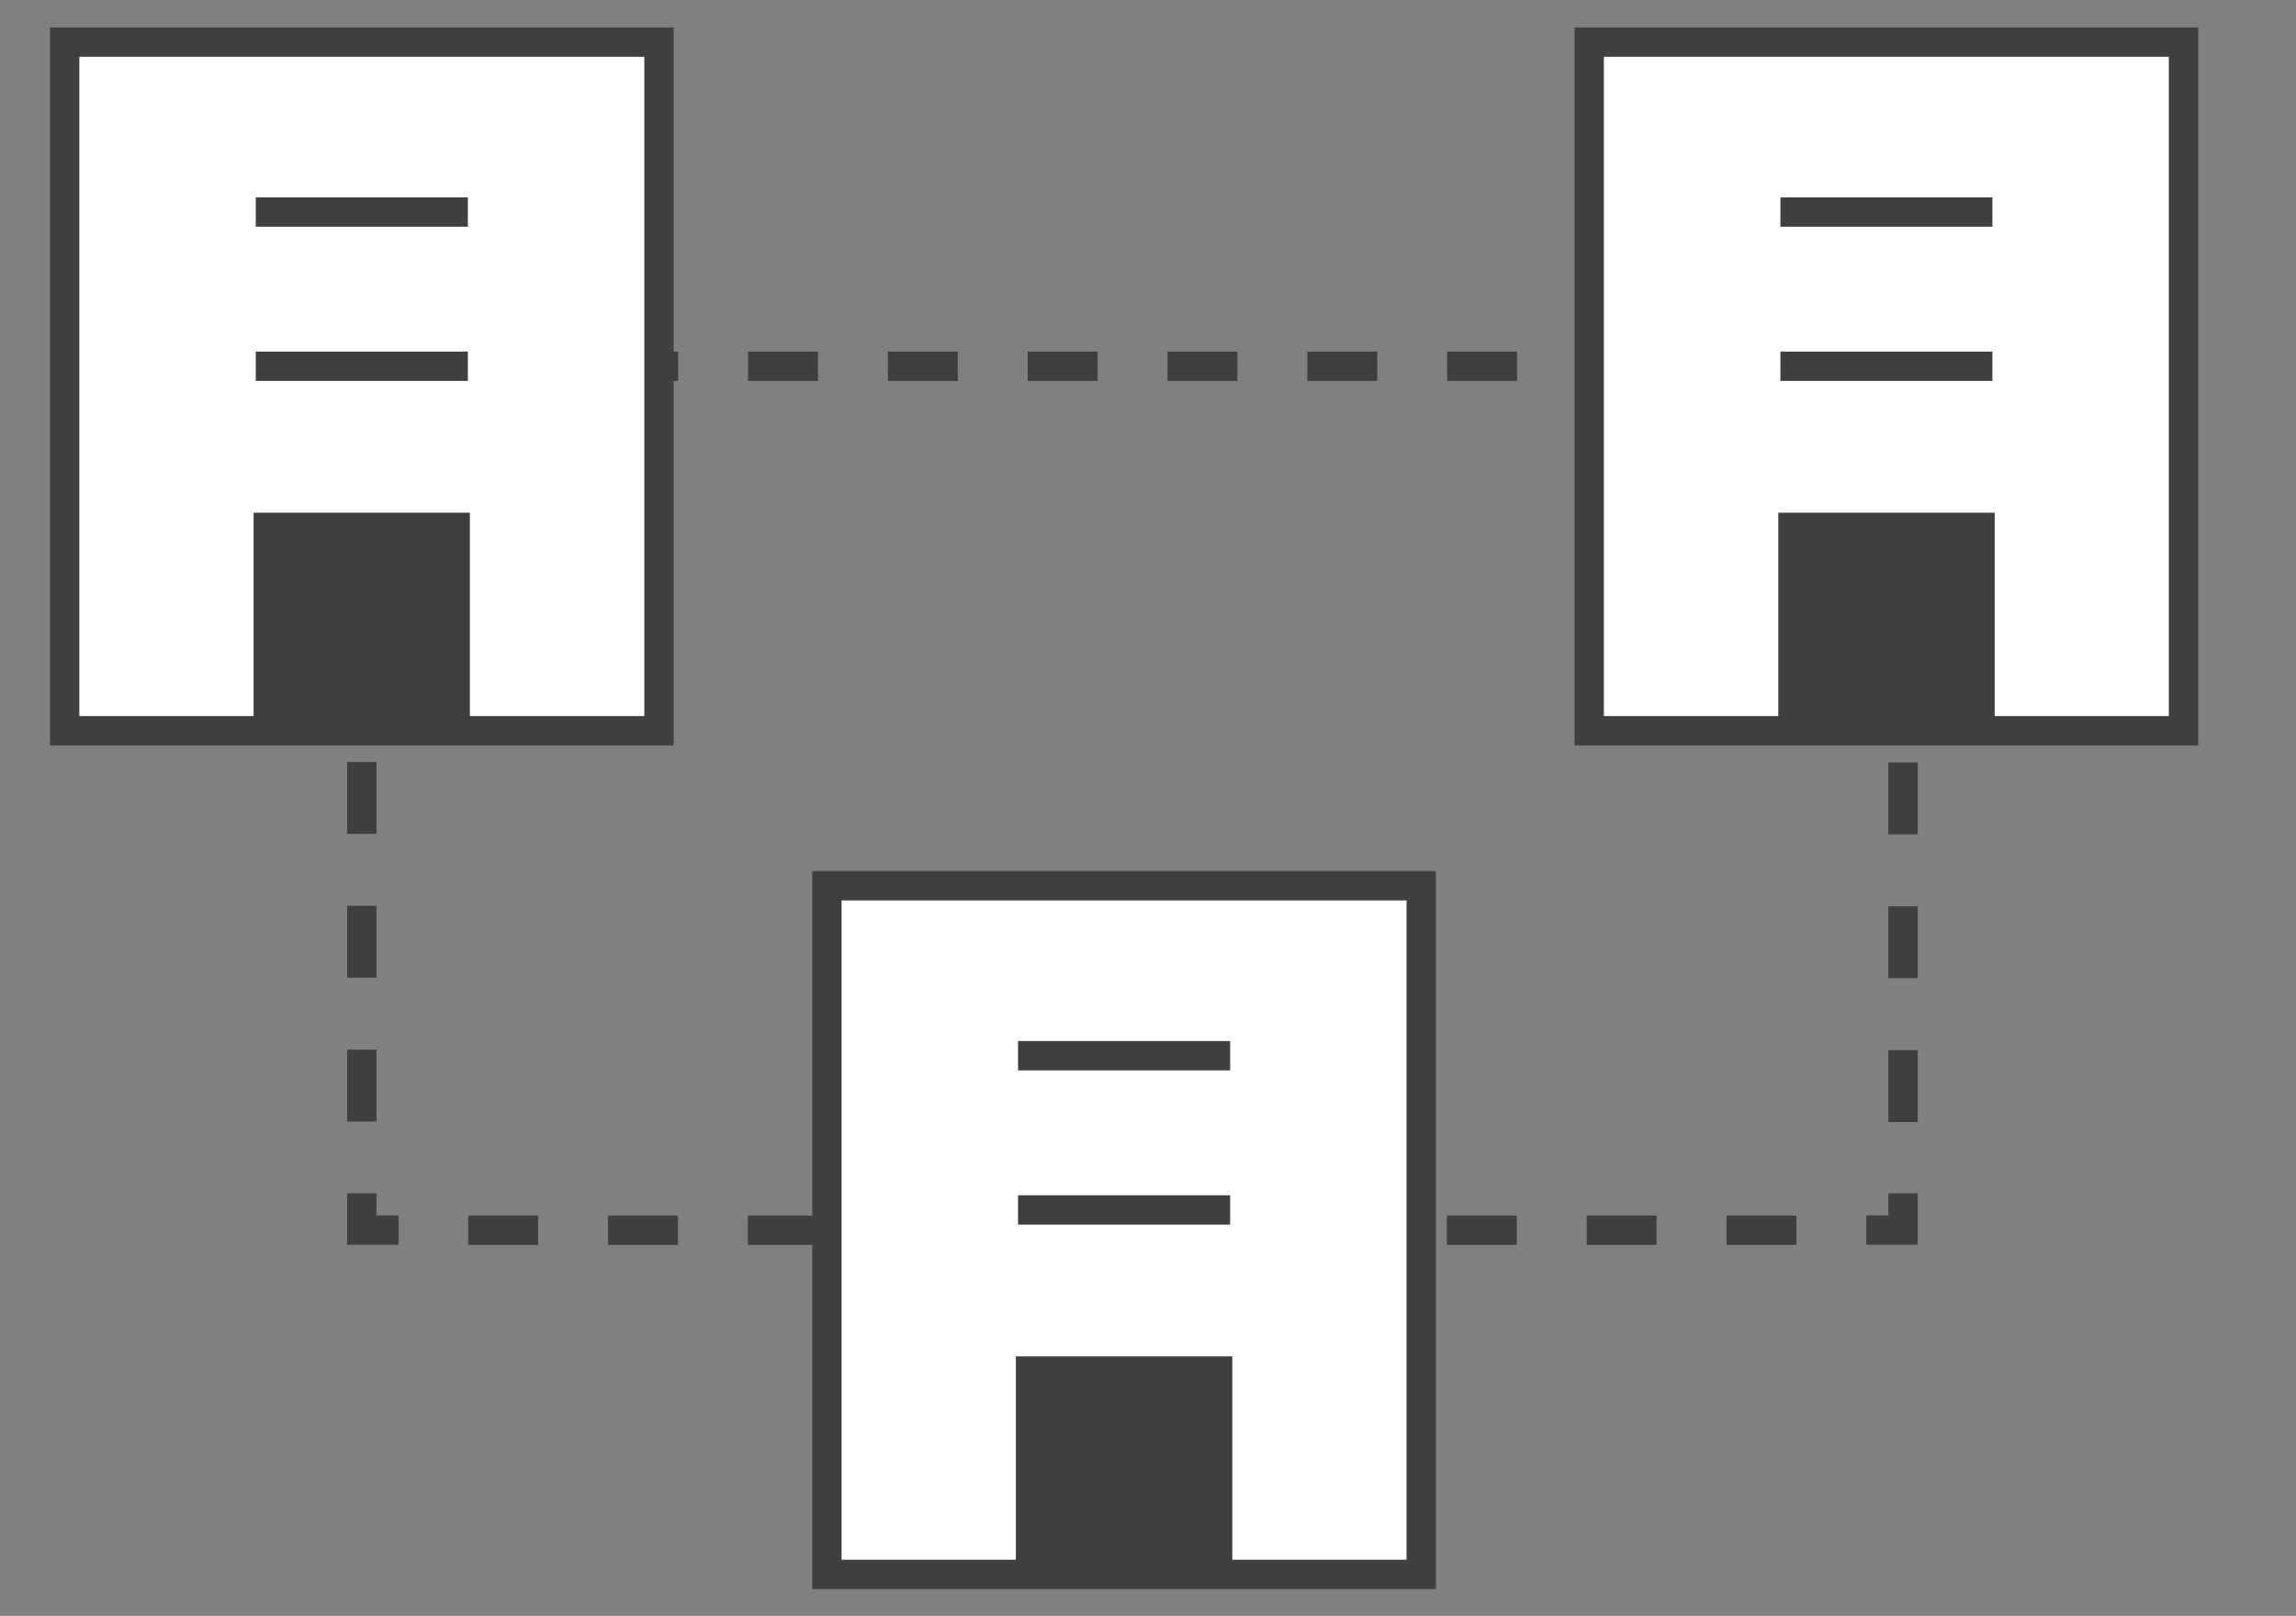 <svg xmlns="http://www.w3.org/2000/svg" viewBox="0 0 192.47 135.49"><rect x="0" y="0" width="192.47" height="135.49" fill="#808080" stroke="none"/><defs><style>.cls-1,.cls-2,.cls-3{fill:none;}.cls-1,.cls-2,.cls-3,.cls-4,.cls-5{stroke:#3f3f3d;stroke-miterlimit:10;stroke-width:2.46px;}.cls-2{stroke-dasharray:5.86 5.86;}.cls-3{stroke-dasharray:6.03 6.03;}.cls-4{fill:#fff;}.cls-5{fill:#3f3f3d;}</style></defs><title>objetivos</title><g id="OBJETIVOS"><g id="Layer_71" data-name="Layer 71"><polyline class="cls-1" points="159.53 100.06 159.53 103.14 156.45 103.14"/><line class="cls-2" x1="150.59" y1="103.15" x2="36.34" y2="103.15"/><polyline class="cls-1" points="33.41 103.14 30.33 103.14 30.33 100.06"/><line class="cls-3" x1="30.33" y1="94.04" x2="30.33" y2="36.8"/><polyline class="cls-1" points="30.33 33.79 30.33 30.71 33.41 30.71"/><line class="cls-2" x1="39.27" y1="30.71" x2="153.52" y2="30.71"/><polyline class="cls-1" points="156.45 30.71 159.53 30.71 159.53 33.79"/><line class="cls-3" x1="159.53" y1="39.81" x2="159.53" y2="97.05"/><rect class="cls-4" x="69.32" y="74.27" width="49.82" height="57.74"/><line class="cls-4" x1="85.34" y1="88.52" x2="103.12" y2="88.52"/><line class="cls-4" x1="85.34" y1="101.45" x2="103.12" y2="101.45"/><polyline class="cls-5" points="86.39 131.95 86.39 114.96 102.07 114.96 102.07 131.95"/><rect class="cls-4" x="5.42" y="3.53" width="49.82" height="57.74"/><line class="cls-4" x1="21.44" y1="17.78" x2="39.22" y2="17.78"/><line class="cls-4" x1="21.44" y1="30.71" x2="39.22" y2="30.71"/><polyline class="cls-5" points="22.49 61.21 22.49 44.22 38.16 44.22 38.16 61.21"/><rect class="cls-4" x="133.22" y="3.53" width="49.82" height="57.74"/><line class="cls-4" x1="149.25" y1="17.78" x2="167.02" y2="17.78"/><line class="cls-4" x1="149.25" y1="30.71" x2="167.02" y2="30.71"/><polyline class="cls-5" points="150.3 61.21 150.3 44.22 165.98 44.22 165.98 61.21"/></g></g></svg>